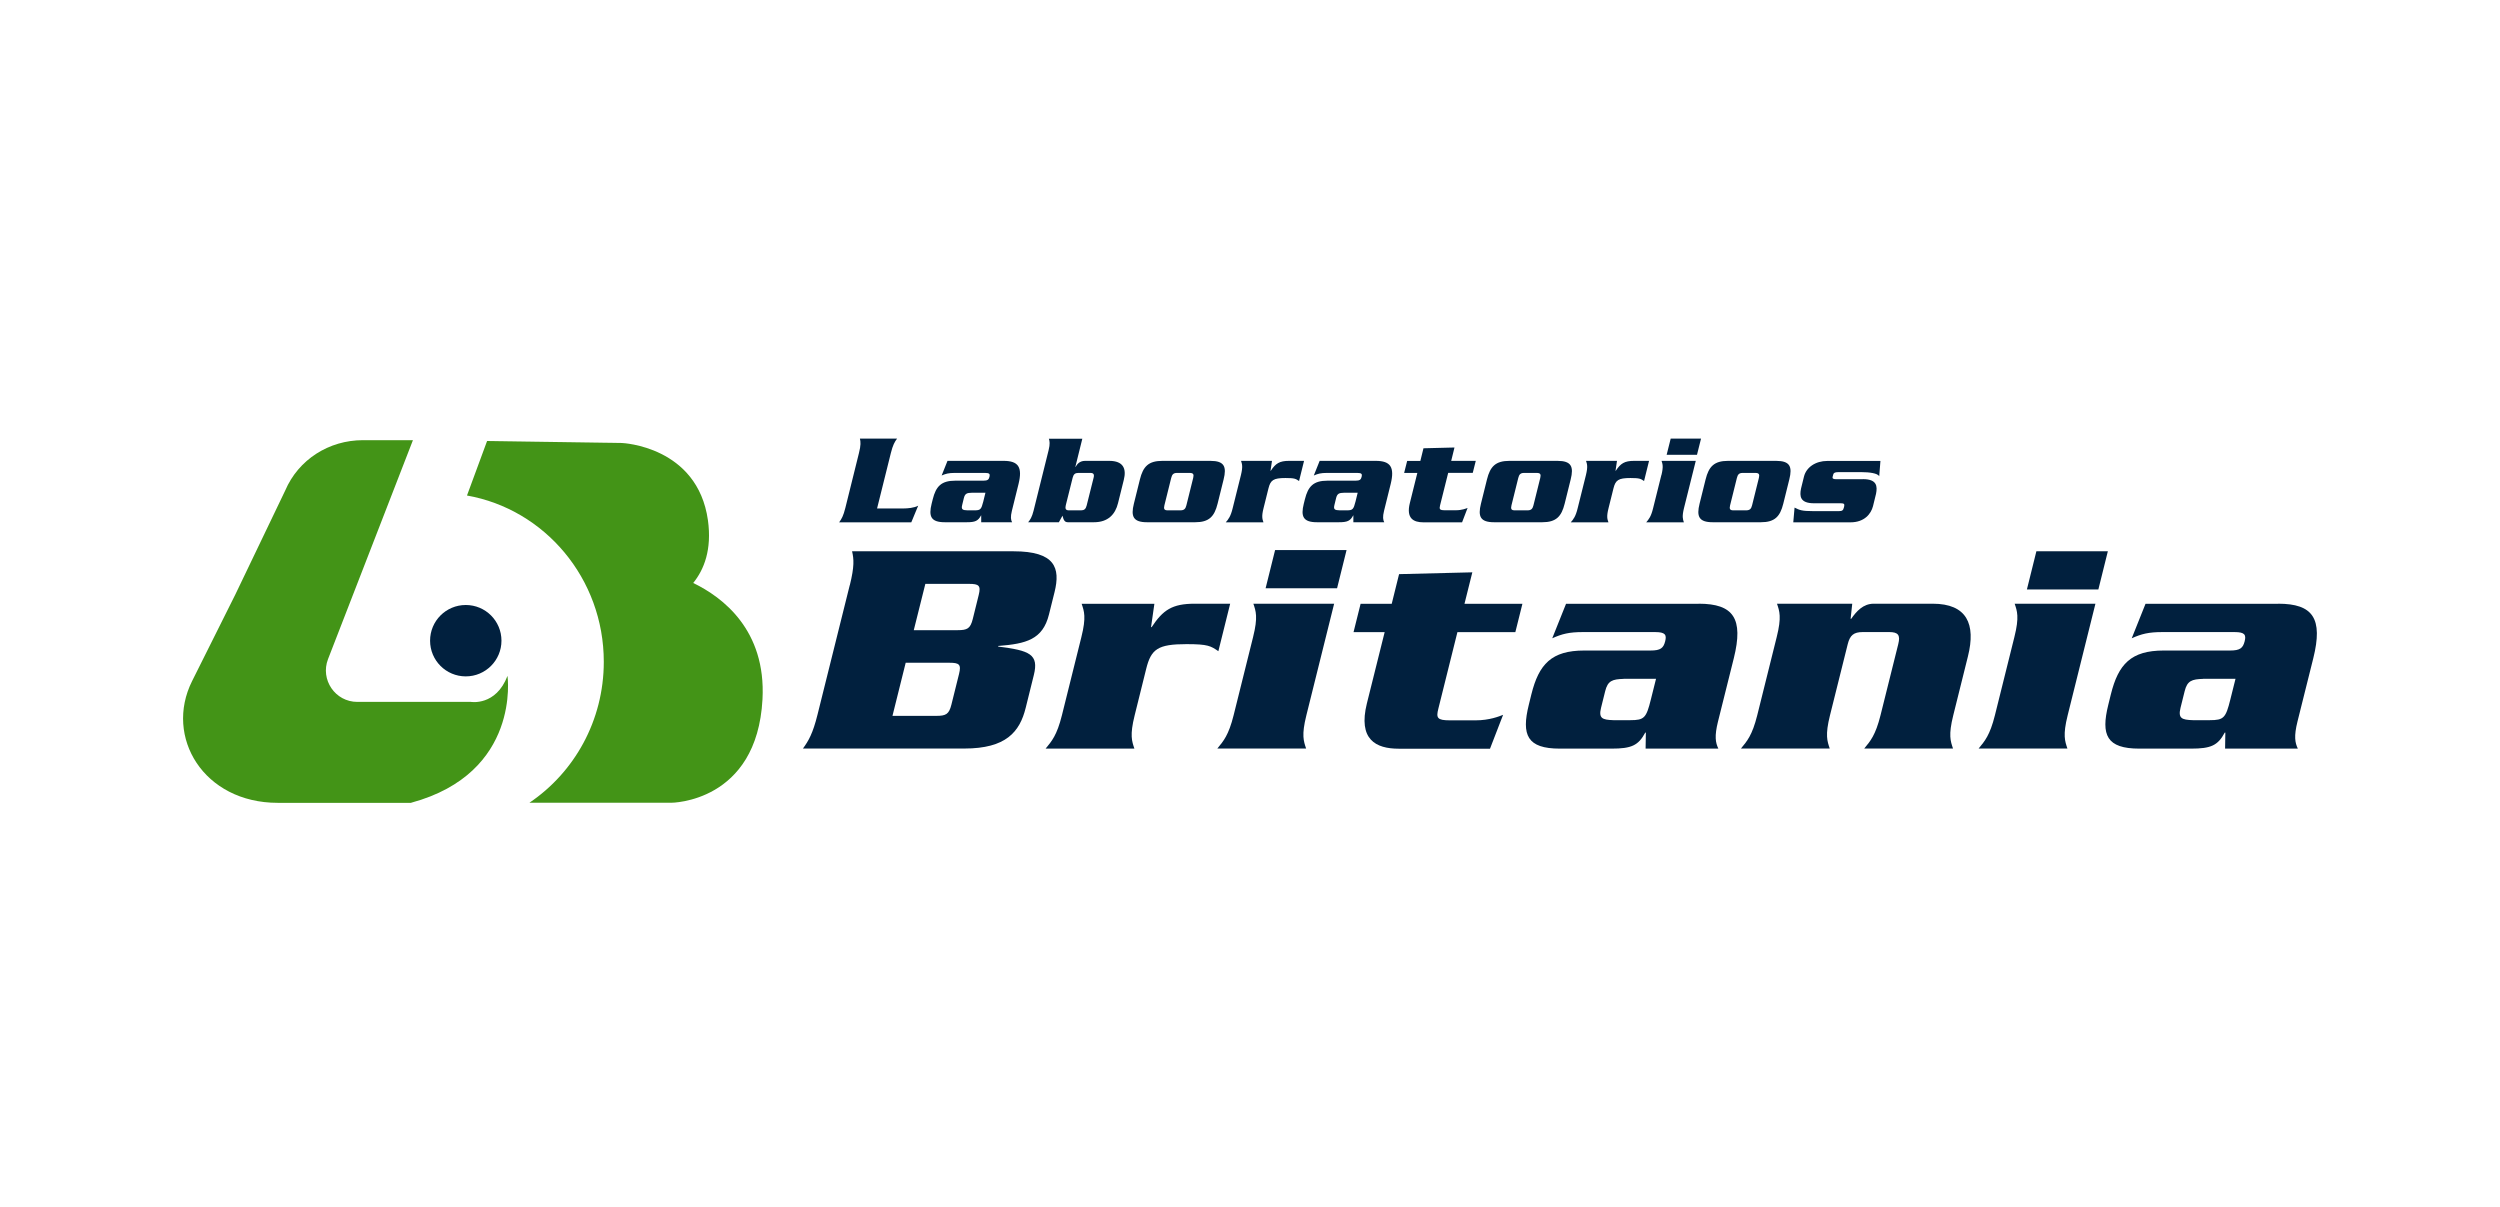 <?xml version="1.0" encoding="UTF-8"?> <svg xmlns="http://www.w3.org/2000/svg" id="Layer_2" data-name="Layer 2" viewBox="0 0 290 140"><defs><style> .cls-1 { fill: #01203e; } .cls-2 { fill: none; } .cls-3 { fill: #439417; } </style></defs><g id="Layer_1-2" data-name="Layer 1"><g><rect class="cls-2" width="290" height="140"></rect><g><path class="cls-1" d="M98.58,67.88c.54-2.18.47-3.04.26-3.93h18.73c4.83,0,5.45,1.93,4.76,4.72l-.65,2.61c-.72,2.9-2.63,3.4-5.88,3.65l-.02.07c3.67.46,4.75.89,4.14,3.32l-.94,3.79c-.69,2.79-2.28,4.72-7.11,4.72h-18.73c.65-.89,1.15-1.75,1.69-3.93l3.74-15.02ZM103.53,83.04h5.08c1.11,0,1.47-.18,1.75-1.29l.89-3.58c.28-1.11,0-1.29-1.11-1.29h-5.08l-1.53,6.15ZM106.01,73.1h5.08c1.11,0,1.47-.18,1.75-1.29l.69-2.79c.28-1.11,0-1.29-1.11-1.29h-5.08l-1.34,5.36Z"></path><path class="cls-1" d="M133.91,70.03l-.39,2.72h.07c1.32-2,2.39-2.72,5-2.72h4.11l-1.37,5.51c-.89-.61-1.19-.82-3.69-.82-3.33,0-4.11.57-4.68,2.86l-1.34,5.4c-.58,2.32-.32,3-.03,3.86h-10.3c.71-.86,1.31-1.54,1.89-3.86l2.26-9.08c.58-2.32.32-3,.03-3.86h8.44Z"></path><path class="cls-1" d="M145.36,73.89c.58-2.32.32-3,.03-3.86h9.37l-3.22,12.94c-.58,2.32-.32,3-.03,3.86h-10.3c.71-.86,1.31-1.54,1.89-3.86l2.26-9.08ZM156.2,63.81l-1.1,4.43h-8.29l1.1-4.43h8.29Z"></path><path class="cls-1" d="M162.3,66.6l8.49-.21-.91,3.65h6.72l-.82,3.29h-6.72l-2.21,8.87c-.27,1.07-.16,1.36,1.34,1.36h2.97c1.64,0,2.76-.47,3.2-.64l-1.52,3.93h-10.58c-2.68,0-4.74-1.07-3.7-5.26l2.06-8.26h-3.61l.82-3.29h3.61l.85-3.43Z"></path><path class="cls-1" d="M197.05,70.03c4.04,0,5.22,1.72,4.07,6.33l-1.83,7.33c-.43,1.72-.29,2.47.04,3.15h-8.44l.03-1.86h-.07c-.8,1.5-1.61,1.86-3.9,1.86h-6.01c-3.79,0-4.47-1.57-3.6-5.08l.3-1.22c.87-3.5,2.34-5.08,6.13-5.08h7.69c1.18,0,1.5-.29,1.7-1.07.19-.75.02-1.07-1.16-1.07h-8.4c-1.57,0-2.41.21-3.54.72l1.6-4h15.37ZM188.34,78.75c-1.3.04-1.84.21-2.14,1.43l-.48,1.93c-.3,1.22.15,1.39,1.43,1.43h1.97c1.61,0,1.85-.25,2.38-2.4l.6-2.4h-3.75Z"></path><path class="cls-1" d="M214.86,70.03l-.19,1.75h.07c.61-.86,1.37-1.75,2.62-1.75h6.83c3.97,0,5.03,2.36,4.09,6.11l-1.7,6.83c-.58,2.32-.32,3-.03,3.86h-10.3c.71-.86,1.31-1.54,1.89-3.86l2.06-8.26c.26-1.04-.01-1.39-1.05-1.39h-3.07c-1.04,0-1.48.36-1.74,1.39l-2.06,8.26c-.58,2.32-.32,3-.03,3.86h-10.3c.71-.86,1.31-1.54,1.89-3.86l2.26-9.08c.58-2.32.32-3,.03-3.86h8.72Z"></path><path class="cls-1" d="M233.67,73.89c.58-2.32.32-3,.03-3.86h9.37l-3.22,12.94c-.58,2.32-.32,3-.03,3.86h-10.3c.71-.86,1.31-1.54,1.89-3.86l2.26-9.08ZM244.51,63.95l-1.1,4.43h-8.29l1.1-4.43h8.29Z"></path><path class="cls-1" d="M264.27,70.03c4.04,0,5.22,1.72,4.07,6.33l-1.83,7.33c-.43,1.72-.29,2.47.04,3.15h-8.44l.03-1.86h-.07c-.8,1.5-1.61,1.86-3.9,1.86h-6.01c-3.79,0-4.47-1.57-3.6-5.08l.3-1.22c.87-3.5,2.34-5.08,6.13-5.08h7.69c1.18,0,1.5-.29,1.7-1.07.19-.75.02-1.07-1.16-1.07h-8.4c-1.57,0-2.41.21-3.54.72l1.6-4h15.37ZM255.56,78.75c-1.3.04-1.84.21-2.14,1.43l-.48,1.93c-.3,1.22.15,1.39,1.43,1.43h1.97c1.61,0,1.85-.25,2.38-2.4l.6-2.4h-3.75Z"></path><path class="cls-1" d="M104.84,58.98c.42,0,1.2-.06,1.67-.32l-.8,1.93h-8.37c.28-.38.49-.74.72-1.67l1.58-6.37c.23-.92.2-1.29.11-1.67h4.31c-.28.38-.49.74-.72,1.67l-1.6,6.43h3.09Z"></path><path class="cls-1" d="M116.42,53.46c1.71,0,2.21.73,1.73,2.68l-.77,3.11c-.18.73-.12,1.05.02,1.33h-3.58v-.79s-.02,0-.02,0c-.34.64-.68.79-1.65.79h-2.55c-1.61,0-1.9-.67-1.53-2.15l.13-.52c.37-1.49.99-2.15,2.6-2.15h3.26c.5,0,.64-.12.72-.45.08-.32,0-.45-.49-.45h-3.56c-.67,0-1.02.09-1.5.3l.68-1.7h6.52ZM112.72,57.16c-.55.01-.78.09-.91.61l-.2.82c-.13.52.07.59.61.61h.83c.68,0,.78-.11,1.01-1.02l.25-1.02h-1.59Z"></path><path class="cls-1" d="M119.26,60.59c.24-.29.45-.61.63-1.33l1.75-7.04c.18-.73.12-1.05.03-1.33h3.88l-.81,3.27h.03c.16-.29.45-.7,1.1-.7h2.8c1.64,0,2.02.91,1.69,2.21l-.67,2.7c-.32,1.3-1.16,2.21-2.79,2.21h-3.02c-.38,0-.5-.24-.63-.76l-.42.76h-3.58ZM123.63,58.65c-.1.39.02.55.36.55h1.42c.35,0,.54-.15.64-.55l.81-3.24c.1-.39-.02-.55-.36-.55h-1.43c-.35,0-.54.15-.64.55l-.81,3.24Z"></path><path class="cls-1" d="M141.24,58.43c-.37,1.49-.99,2.15-2.6,2.15h-5.58c-1.61,0-1.9-.67-1.53-2.15l.7-2.82c.37-1.49.99-2.15,2.6-2.15h5.58c1.61,0,1.9.67,1.53,2.15l-.7,2.82ZM135.07,58.62c-.1.41-.02.58.37.58h1.49c.42,0,.59-.17.69-.58l.79-3.18c.1-.41.02-.58-.4-.58h-1.49c-.39,0-.56.17-.66.58l-.79,3.18Z"></path><path class="cls-1" d="M147.55,53.46l-.17,1.15h.03c.56-.85,1.01-1.15,2.12-1.15h1.74l-.58,2.34c-.38-.26-.5-.35-1.57-.35-1.41,0-1.74.24-1.98,1.21l-.57,2.29c-.25.99-.13,1.27-.01,1.64h-4.37c.3-.36.56-.65.8-1.64l.96-3.85c.24-.99.13-1.27.01-1.64h3.58Z"></path><path class="cls-1" d="M159.59,53.46c1.71,0,2.21.73,1.73,2.68l-.77,3.11c-.18.73-.12,1.05.02,1.33h-3.58v-.79s-.02,0-.02,0c-.34.64-.68.79-1.65.79h-2.55c-1.61,0-1.9-.67-1.53-2.15l.13-.52c.37-1.49.99-2.15,2.6-2.15h3.26c.5,0,.64-.12.72-.45.08-.32,0-.45-.49-.45h-3.56c-.67,0-1.02.09-1.5.3l.68-1.7h6.52ZM155.9,57.16c-.55.01-.78.09-.91.61l-.2.82c-.13.52.06.59.61.61h.83c.68,0,.78-.11,1.01-1.02l.25-1.02h-1.59Z"></path><path class="cls-1" d="M165.12,52l3.6-.09-.38,1.55h2.85l-.35,1.39h-2.85l-.94,3.76c-.11.45-.07.58.57.58h1.26c.7,0,1.17-.2,1.36-.27l-.64,1.67h-4.49c-1.14,0-2.01-.45-1.57-2.23l.87-3.5h-1.53l.35-1.39h1.53l.36-1.46Z"></path><path class="cls-1" d="M181.5,58.43c-.37,1.49-.99,2.15-2.6,2.15h-5.58c-1.61,0-1.9-.67-1.53-2.15l.7-2.82c.37-1.49.99-2.15,2.6-2.15h5.58c1.61,0,1.9.67,1.53,2.15l-.7,2.82ZM175.33,58.62c-.1.41-.02.58.37.58h1.49c.42,0,.59-.17.69-.58l.79-3.18c.1-.41.02-.58-.4-.58h-1.49c-.39,0-.56.17-.66.58l-.79,3.18Z"></path><path class="cls-1" d="M187.57,53.46l-.17,1.15h.03c.56-.85,1.01-1.15,2.12-1.15h1.74l-.58,2.34c-.38-.26-.51-.35-1.57-.35-1.41,0-1.74.24-1.98,1.21l-.57,2.29c-.25.99-.14,1.27-.01,1.64h-4.37c.3-.36.56-.65.8-1.64l.96-3.85c.24-.99.13-1.27.01-1.64h3.58Z"></path><path class="cls-1" d="M192.73,55.1c.24-.99.13-1.27.01-1.64h3.97l-1.37,5.49c-.24.99-.13,1.27-.01,1.64h-4.37c.3-.36.56-.65.8-1.64l.96-3.85ZM197.32,50.88l-.47,1.88h-3.52l.47-1.88h3.52Z"></path><path class="cls-1" d="M206.86,58.43c-.37,1.49-.99,2.15-2.6,2.15h-5.58c-1.61,0-1.9-.67-1.53-2.15l.7-2.82c.37-1.49.99-2.15,2.6-2.15h5.58c1.61,0,1.9.67,1.53,2.15l-.7,2.82ZM200.69,58.62c-.1.41-.02.58.37.58h1.49c.42,0,.59-.17.69-.58l.79-3.18c.1-.41.02-.58-.4-.58h-1.49c-.39,0-.56.17-.66.58l-.79,3.18Z"></path><path class="cls-1" d="M216.1,55.58c1.64,0,1.69.83,1.52,1.7l-.35,1.43c-.23.91-1.01,1.88-2.61,1.88h-6.64l.15-1.71c.58.3.87.41,2.13.41h3.02c.36,0,.49-.09.56-.38l.04-.15c.07-.29-.01-.38-.38-.38h-3.11c-1.64,0-1.69-.83-1.51-1.71l.34-1.38c.27-1.09,1.35-1.82,2.71-1.82h6.16l-.14,1.77c-.2-.35-1.17-.47-2.01-.47h-2.77c-.35,0-.51.09-.55.26l-.08.3c-.04.17.07.26.42.26h3.09Z"></path><path class="cls-3" d="M47.69,93.12c12.76-3.46,11.18-14.72,11.18-14.72-1.34,3.52-4.24,3.02-4.24,3.02h-13.18c-2.56,0-4.32-2.57-3.4-4.96l9.85-25.4h-5.8c-3.93,0-7.48,2.24-9.02,5.85l-5.79,12.07-5.01,10.03c-3.24,6.49,1.34,14.12,9.94,14.12h15.47Z"></path><path class="cls-3" d="M80.41,67.63c1.27-1.57,2.18-3.88,1.71-7.28-1.21-8.6-9.95-8.96-9.95-8.96l-15.67-.23-2.33,6.32c9.01,1.59,15.87,9.62,15.87,19.29,0,6.84-3.44,12.85-8.63,16.35h16.45s9.95,0,10.59-12.01c.43-8.03-4.63-11.84-8.03-13.48"></path><path class="cls-1" d="M58.17,74.32c0,2.28-1.85,4.14-4.14,4.14s-4.14-1.85-4.14-4.14,1.85-4.14,4.14-4.14,4.14,1.85,4.14,4.14"></path></g></g></g></svg> 